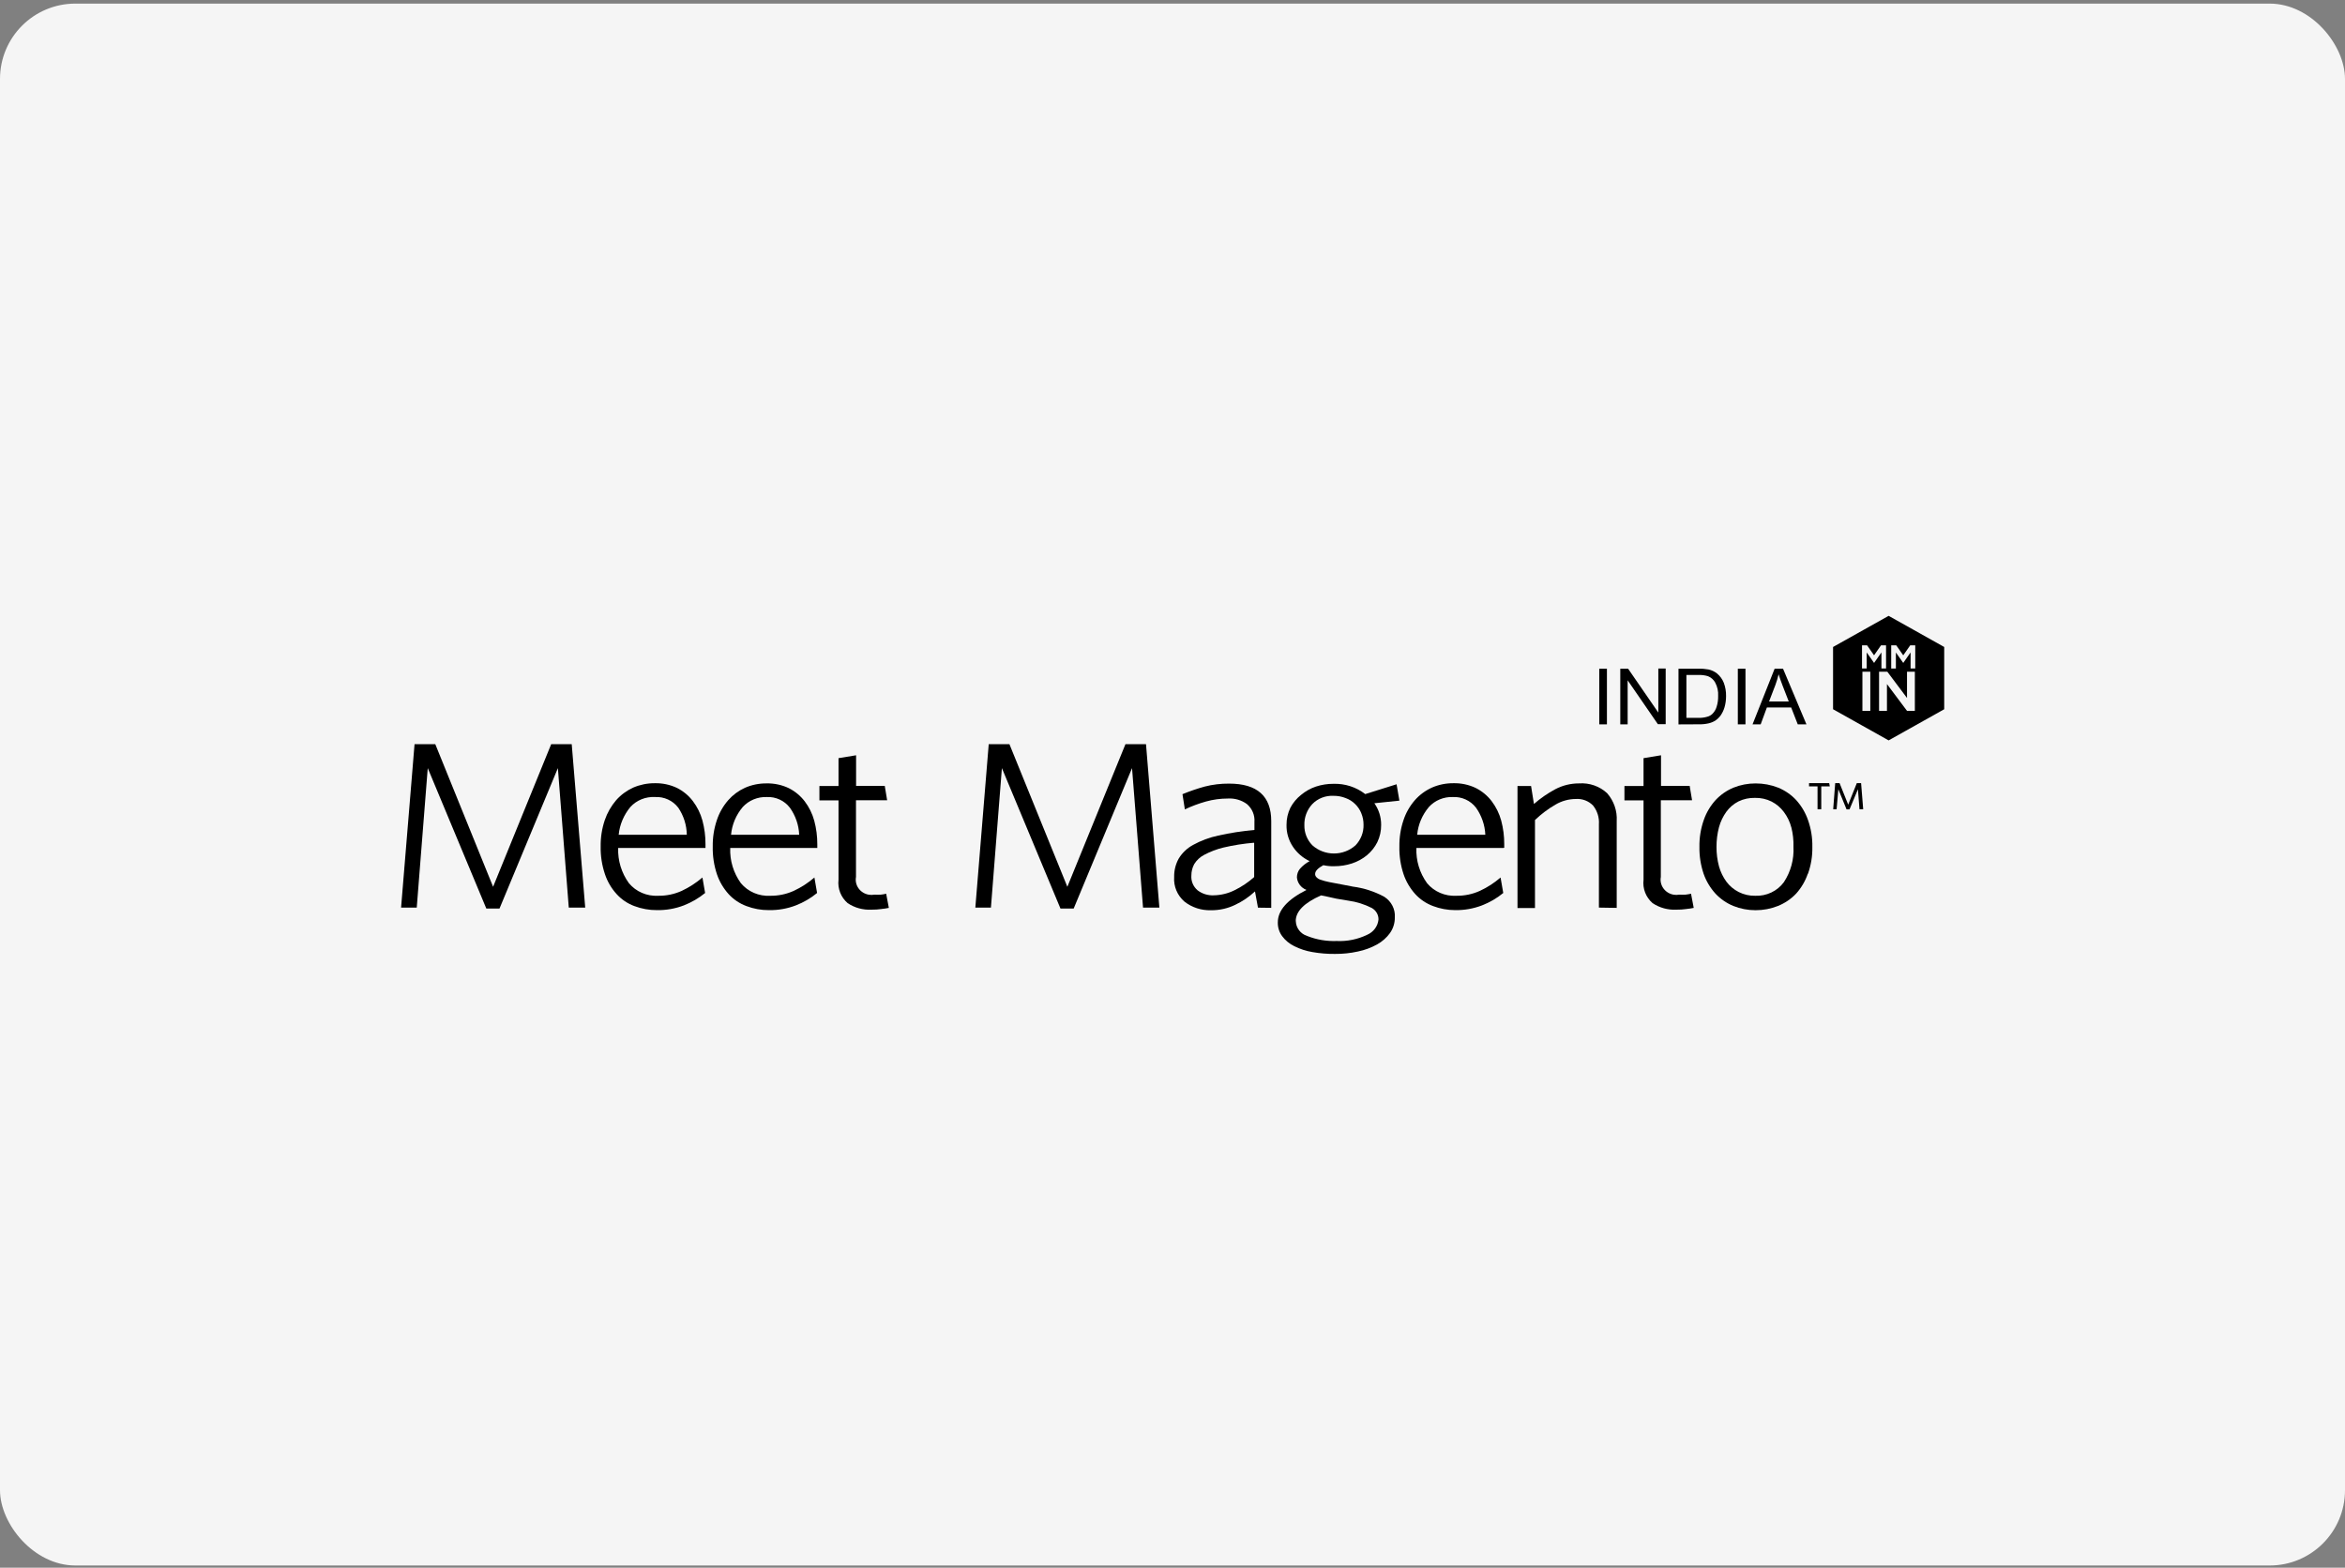 <svg width="498" height="333" viewBox="0 0 498 333" fill="none" xmlns="http://www.w3.org/2000/svg">
<rect x="0" y="0" width="498" height="333" fill="#808080" stroke="none"/>
<rect y="0.766" width="498" height="331.766" rx="16" fill="#F5F5F5"/>
<g clip-path="url(#clip0_10443_30921)">
<path d="M401.083 130.812L389.281 137.426V150.653L401.083 157.267L412.884 150.653V137.426L401.083 130.812ZM397.19 150.992H395.515V142.676H397.19V150.992ZM396.423 138.587V141.992H395.43V137.076H396.508L397.986 139.194L399.464 137.076H400.535V141.992H399.554V138.581L397.991 140.815L396.429 138.592L396.423 138.587ZM406.651 150.992H404.986L400.727 145.304V150.992H399.052V142.676H400.801L404.986 148.261V142.676H406.651V150.992ZM406.73 141.992H405.748V138.581L404.185 140.815L402.623 138.592V141.997H401.63V137.081H402.707L404.185 139.2L405.663 137.081H406.735V141.997L406.73 141.992Z" fill="black"/>
<path fill-rule="evenodd" clip-rule="evenodd" d="M339.633 153.86V142.046H341.257V153.86H339.633ZM344.095 153.86V142.046H345.759L352.173 151.358V142.002H353.736V153.816H352.072L345.658 144.504V153.86H344.095ZM356.455 153.86V142.046H360.658C361.385 142.018 362.113 142.073 362.83 142.205C363.49 142.347 364.11 142.637 364.635 143.053C365.278 143.584 365.769 144.263 366.073 145.024C366.412 145.933 366.581 146.891 366.558 147.86C366.558 148.665 366.457 149.47 366.231 150.241C366.051 150.86 365.769 151.44 365.402 151.977C365.092 152.393 364.714 152.76 364.285 153.061C363.834 153.335 363.343 153.537 362.824 153.652C362.158 153.8 361.476 153.866 360.793 153.849L356.449 153.871L356.455 153.86ZM358.08 152.481H360.675C361.312 152.503 361.949 152.426 362.564 152.245C362.976 152.141 363.36 151.928 363.659 151.632C364.076 151.21 364.387 150.696 364.55 150.137C364.787 149.393 364.894 148.615 364.877 147.833C364.939 146.842 364.719 145.856 364.245 144.975C363.918 144.367 363.377 143.896 362.722 143.633C362.068 143.431 361.38 143.349 360.692 143.376H358.136V152.475H358.074L358.08 152.481ZM369.057 153.86V142.046H370.682V153.86H369.057ZM372.183 153.86L376.871 142.046H378.659L383.629 153.86H381.784L380.385 150.274H375.229L373.909 153.86H372.183ZM375.692 148.999H379.872L378.591 145.708C378.208 144.706 377.92 143.874 377.717 143.228C377.536 144.006 377.305 144.767 377.029 145.511L375.692 148.999Z" fill="black"/>
<path fill-rule="evenodd" clip-rule="evenodd" d="M120.789 192.792L118.476 163.157L106.077 192.989H103.278L90.84 163.157L88.504 192.792H85.176L88.036 158.076H92.442L104.717 188.363L117.054 158.076H121.415L124.281 192.792H120.789Z" fill="black"/>
<path fill-rule="evenodd" clip-rule="evenodd" d="M149.805 180.111H131.28C131.178 182.788 131.985 185.427 133.57 187.612C135.082 189.413 137.389 190.404 139.781 190.272C141.513 190.294 143.222 189.939 144.79 189.227C146.375 188.477 147.848 187.524 149.173 186.391L149.743 189.681C148.389 190.787 146.861 191.679 145.219 192.32C143.419 193.01 141.496 193.349 139.555 193.322C137.897 193.338 136.249 193.043 134.704 192.457C133.26 191.92 131.968 191.044 130.952 189.917C129.835 188.696 128.995 187.256 128.476 185.701C127.833 183.796 127.522 181.798 127.562 179.794C127.534 177.894 127.827 176.005 128.436 174.199C128.961 172.655 129.785 171.22 130.851 169.967C131.855 168.833 133.09 167.925 134.484 167.289C135.922 166.671 137.479 166.353 139.047 166.364C140.683 166.326 142.302 166.671 143.775 167.366C145.101 168.039 146.257 168.992 147.143 170.164C148.079 171.401 148.767 172.797 149.173 174.281C149.614 175.923 149.828 177.609 149.822 179.301V180.068L149.8 180.106L149.805 180.111ZM144.023 171.543C142.878 170.043 141.033 169.2 139.115 169.299C137.129 169.189 135.2 169.967 133.88 171.406C132.475 173.098 131.607 175.151 131.387 177.314H145.856C145.823 175.261 145.191 173.262 144.029 171.543H144.023Z" fill="black"/>
<path fill-rule="evenodd" clip-rule="evenodd" d="M173.585 180.112H155.076C154.969 182.789 155.764 185.423 157.349 187.612C158.861 189.414 161.168 190.405 163.56 190.273C165.292 190.295 167.001 189.939 168.57 189.228C170.16 188.488 171.638 187.53 172.953 186.392L173.523 189.682C172.174 190.793 170.646 191.686 168.998 192.321C167.199 193.011 165.275 193.35 163.335 193.323C161.682 193.339 160.04 193.043 158.506 192.458C157.056 191.916 155.764 191.045 154.732 189.917C153.626 188.686 152.78 187.257 152.255 185.702C151.618 183.797 151.319 181.798 151.364 179.795C151.336 177.895 151.629 176.006 152.238 174.199C152.752 172.65 153.57 171.21 154.653 169.967C155.634 168.85 156.853 167.953 158.224 167.329C159.651 166.704 161.202 166.392 162.77 166.403C164.406 166.365 166.031 166.71 167.498 167.405C168.829 168.073 169.991 169.031 170.888 170.203C171.825 171.44 172.513 172.836 172.919 174.32C173.359 175.962 173.573 177.648 173.568 179.34V180.107H173.59L173.585 180.112ZM167.723 171.544C166.573 170.049 164.734 169.206 162.816 169.299C160.886 169.239 159.03 170.011 157.744 171.407C156.322 173.088 155.448 175.146 155.251 177.314H169.72C169.636 175.245 168.948 173.247 167.729 171.544H167.723Z" fill="black"/>
<path fill-rule="evenodd" clip-rule="evenodd" d="M187.205 193.087C186.494 193.185 185.772 193.234 185.056 193.224C183.256 193.317 181.479 192.824 180.001 191.827C178.574 190.579 177.857 188.74 178.072 186.884V170.005H174.016V166.95H178.072V161.043L181.806 160.43V166.928H187.893L188.401 169.983H181.784V186.271C181.456 188.039 182.669 189.725 184.491 190.043C184.898 190.114 185.315 190.108 185.721 190.032C186.167 190.059 186.612 190.059 187.058 190.032C187.442 189.993 187.82 189.928 188.192 189.835L188.762 192.846C188.248 192.955 187.724 193.032 187.199 193.081L187.205 193.087Z" fill="black"/>
<path fill-rule="evenodd" clip-rule="evenodd" d="M242.742 192.792L240.407 163.157L228.013 192.989H225.209L212.77 163.157L210.44 192.792H207.129L209.972 158.076H214.372L226.67 188.363L239.007 158.076H243.374L246.211 192.792H242.742Z" fill="black"/>
<path fill-rule="evenodd" clip-rule="evenodd" d="M267.15 192.793L266.518 189.349C265.282 190.499 263.872 191.457 262.338 192.185C260.736 192.968 258.959 193.368 257.165 193.346C255.134 193.406 253.148 192.765 251.563 191.534C250.029 190.214 249.211 188.281 249.352 186.294C249.323 184.92 249.656 183.568 250.328 182.358C251.067 181.142 252.121 180.146 253.391 179.462C255.044 178.553 256.832 177.89 258.688 177.491C261.226 176.921 263.804 176.522 266.399 176.292V174.6C266.512 173.16 265.926 171.759 264.814 170.801C263.652 169.947 262.208 169.53 260.758 169.618C259.184 169.618 257.622 169.832 256.11 170.248C254.57 170.68 253.069 171.239 251.625 171.923L251.117 168.693C252.652 168.063 254.226 167.521 255.828 167.078C257.52 166.645 259.269 166.432 261.023 166.448C266.992 166.448 269.97 169.109 269.97 174.425V192.836L267.15 192.798V192.793ZM266.298 179.007C264.109 179.188 261.937 179.533 259.805 180.031C258.389 180.376 257.029 180.891 255.749 181.569C254.869 182.024 254.13 182.708 253.616 183.54C253.21 184.29 253.001 185.134 253.007 185.982C252.917 187.17 253.408 188.325 254.327 189.114C255.303 189.858 256.522 190.236 257.757 190.176C259.28 190.148 260.781 189.787 262.14 189.114C263.669 188.369 265.085 187.422 266.343 186.3V179.089L266.303 179.013L266.298 179.007Z" fill="black"/>
<path fill-rule="evenodd" clip-rule="evenodd" d="M296.576 166.524L297.185 170.066L291.871 170.619C292.819 171.971 293.321 173.57 293.309 175.207C293.326 176.477 293.05 177.736 292.497 178.891C291.967 179.948 291.222 180.884 290.308 181.65C289.372 182.428 288.289 183.019 287.121 183.402C285.902 183.802 284.628 183.999 283.347 183.994C282.568 184.016 281.79 183.944 281.034 183.775C279.878 184.404 279.291 185.017 279.291 185.647C279.285 185.893 279.381 186.134 279.556 186.315C279.799 186.572 280.109 186.764 280.447 186.868C281.034 187.076 281.638 187.24 282.253 187.361L285.254 187.93L287.285 188.324C289.637 188.631 291.91 189.364 293.981 190.492C295.487 191.456 296.344 193.137 296.215 194.883C296.226 196.055 295.876 197.199 295.199 198.173C294.477 199.175 293.535 200.007 292.441 200.615C291.177 201.31 289.806 201.819 288.385 202.11C286.788 202.465 285.152 202.635 283.516 202.624C281.903 202.641 280.295 202.509 278.704 202.23C277.362 202.006 276.058 201.579 274.851 200.971C273.841 200.478 272.961 199.755 272.296 198.863C271.664 198.009 271.337 196.98 271.365 195.929C271.365 193.366 273.396 191.083 277.452 189.036C276.307 188.592 275.517 187.552 275.421 186.359C275.421 185.685 275.652 185.028 276.092 184.508C276.668 183.868 277.356 183.326 278.123 182.915C276.673 182.231 275.449 181.174 274.575 179.86C273.65 178.481 273.176 176.86 273.215 175.212C273.204 173.947 273.486 172.694 274.045 171.55C274.603 170.504 275.376 169.579 276.318 168.834C277.237 168.068 278.298 167.471 279.443 167.082C280.65 166.682 281.92 166.485 283.195 166.491C285.637 166.42 288.024 167.192 289.93 168.675L296.587 166.589V166.529L296.576 166.524ZM275.19 195.688C275.24 197.1 276.183 198.343 277.565 198.797C279.562 199.597 281.717 199.964 283.877 199.881C286.111 199.985 288.334 199.531 290.331 198.562C291.685 197.987 292.61 196.744 292.745 195.31C292.762 194.308 292.221 193.372 291.324 192.868C289.772 192.08 288.091 191.549 286.354 191.313L283.776 190.881L282.01 190.487L280.549 190.191C276.955 191.784 275.173 193.596 275.173 195.644L275.195 195.682L275.19 195.688ZM289.107 172.765C288.813 172.026 288.368 171.352 287.787 170.794C287.217 170.225 286.523 169.787 285.756 169.513C284.938 169.19 284.063 169.031 283.178 169.042C281.48 168.96 279.832 169.606 278.67 170.816C277.548 172.042 276.95 173.646 277.006 175.289C276.972 176.866 277.576 178.393 278.693 179.543C281.282 181.875 285.293 181.875 287.882 179.543C289.011 178.355 289.62 176.783 289.569 175.168C289.575 174.347 289.417 173.531 289.101 172.765H289.107Z" fill="black"/>
<path fill-rule="evenodd" clip-rule="evenodd" d="M319.303 180.111H300.795C300.687 182.788 301.483 185.422 303.068 187.612C304.58 189.413 306.887 190.404 309.279 190.272C311.011 190.294 312.72 189.939 314.288 189.227C315.879 188.488 317.357 187.53 318.672 186.391L319.241 189.681C317.893 190.793 316.364 191.685 314.717 192.32C312.918 193.01 310.994 193.349 309.053 193.322C307.434 193.322 305.832 193.032 304.326 192.457C302.876 191.915 301.584 191.044 300.552 189.917C299.446 188.685 298.6 187.256 298.075 185.701C297.438 183.796 297.139 181.798 297.184 179.794C297.156 177.894 297.449 176.005 298.059 174.199C298.572 172.649 299.39 171.209 300.473 169.967C301.471 168.828 302.713 167.919 304.106 167.289C305.533 166.665 307.084 166.353 308.653 166.364C310.289 166.326 311.913 166.671 313.38 167.366C314.711 168.034 315.874 168.992 316.77 170.164C317.707 171.401 318.395 172.797 318.801 174.281C319.241 175.923 319.456 177.609 319.45 179.301V180.068L319.309 180.106L319.303 180.111ZM313.437 171.543C312.286 170.049 310.447 169.206 308.529 169.299C306.599 169.233 304.738 170.005 303.457 171.406C302.036 173.087 301.161 175.146 300.964 177.314H315.433C315.343 175.25 314.649 173.246 313.442 171.543H313.437Z" fill="black"/>
<path fill-rule="evenodd" clip-rule="evenodd" d="M339.556 192.792V175.07C339.652 173.658 339.218 172.261 338.337 171.134C337.384 170.126 336.008 169.606 334.603 169.716C333.091 169.732 331.608 170.148 330.321 170.915C328.742 171.829 327.286 172.929 325.978 174.183V192.874H322.266V166.956H325.148L325.758 170.778C327.134 169.568 328.657 168.517 330.282 167.646C331.828 166.825 333.571 166.398 335.336 166.403C337.542 166.245 339.708 167.006 341.305 168.489C342.738 170.132 343.465 172.251 343.336 174.397V192.847L339.562 192.786L339.556 192.792Z" fill="black"/>
<path fill-rule="evenodd" clip-rule="evenodd" d="M358.143 193.087C357.438 193.185 356.727 193.234 356.011 193.224C354.206 193.317 352.423 192.824 350.939 191.827C349.518 190.574 348.807 188.734 349.033 186.884V170.005H344.977V166.95H349.033V161.043L352.745 160.43V166.928H358.831L359.339 169.983H352.705V186.271C352.378 188.039 353.591 189.725 355.413 190.043C355.819 190.114 356.236 190.108 356.643 190.032C357.083 190.059 357.523 190.059 357.963 190.032C358.352 189.988 358.736 189.922 359.119 189.835L359.689 192.846C359.181 192.955 358.668 193.032 358.149 193.081L358.143 193.087Z" fill="black"/>
<path fill-rule="evenodd" clip-rule="evenodd" d="M383.912 185.603C383.387 187.152 382.541 188.587 381.435 189.818C380.363 190.952 379.043 191.844 377.582 192.435C376.076 193.038 374.462 193.344 372.832 193.339C371.207 193.344 369.6 193.038 368.105 192.435C366.655 191.844 365.363 190.946 364.308 189.818C363.191 188.587 362.339 187.158 361.792 185.603C361.172 183.758 360.867 181.831 360.901 179.893C360.867 177.944 361.183 176.006 361.832 174.161C362.373 172.6 363.231 171.166 364.348 169.929C365.403 168.806 366.689 167.914 368.122 167.312C369.611 166.709 371.213 166.403 372.832 166.408C374.479 166.403 376.115 166.709 377.638 167.312C379.083 167.908 380.38 168.801 381.435 169.929C382.552 171.166 383.409 172.606 383.951 174.161C384.605 176.006 384.921 177.944 384.882 179.893C384.921 181.836 384.605 183.769 383.951 185.603H383.912ZM380.42 175.759C380.109 174.566 379.568 173.443 378.817 172.452C378.141 171.544 377.261 170.794 376.239 170.268C375.145 169.721 373.921 169.447 372.691 169.48C371.484 169.452 370.282 169.704 369.199 170.23C368.184 170.744 367.309 171.489 366.644 172.398C365.916 173.4 365.38 174.522 365.059 175.704C364.698 177.073 364.523 178.486 364.528 179.898C364.517 181.294 364.698 182.685 365.059 184.032C365.386 185.203 365.922 186.309 366.644 187.3C367.332 188.214 368.229 188.964 369.261 189.484C370.339 190.026 371.54 190.3 372.753 190.273C375.156 190.371 377.447 189.282 378.84 187.377C380.301 185.148 381.012 182.531 380.871 179.893C380.916 178.502 380.764 177.111 380.425 175.759H380.42Z" fill="black"/>
<path fill-rule="evenodd" clip-rule="evenodd" d="M386.775 167.034V171.895H385.985V167.034H384.18V166.344H388.461L388.586 167.034H386.78H386.775ZM394.892 171.901L394.565 167.647L392.777 171.923H392.145L390.402 167.647L390.035 171.901H389.308L389.736 166.349H390.667L392.495 170.921L394.323 166.349H395.237L395.682 171.901H394.892Z" fill="black"/>
</g>
<defs>
<clipPath id="clip0_10443_30921">
<rect width="328" height="72" fill="white" transform="translate(85 130.648)"/>
</clipPath>
</defs>
</svg>
